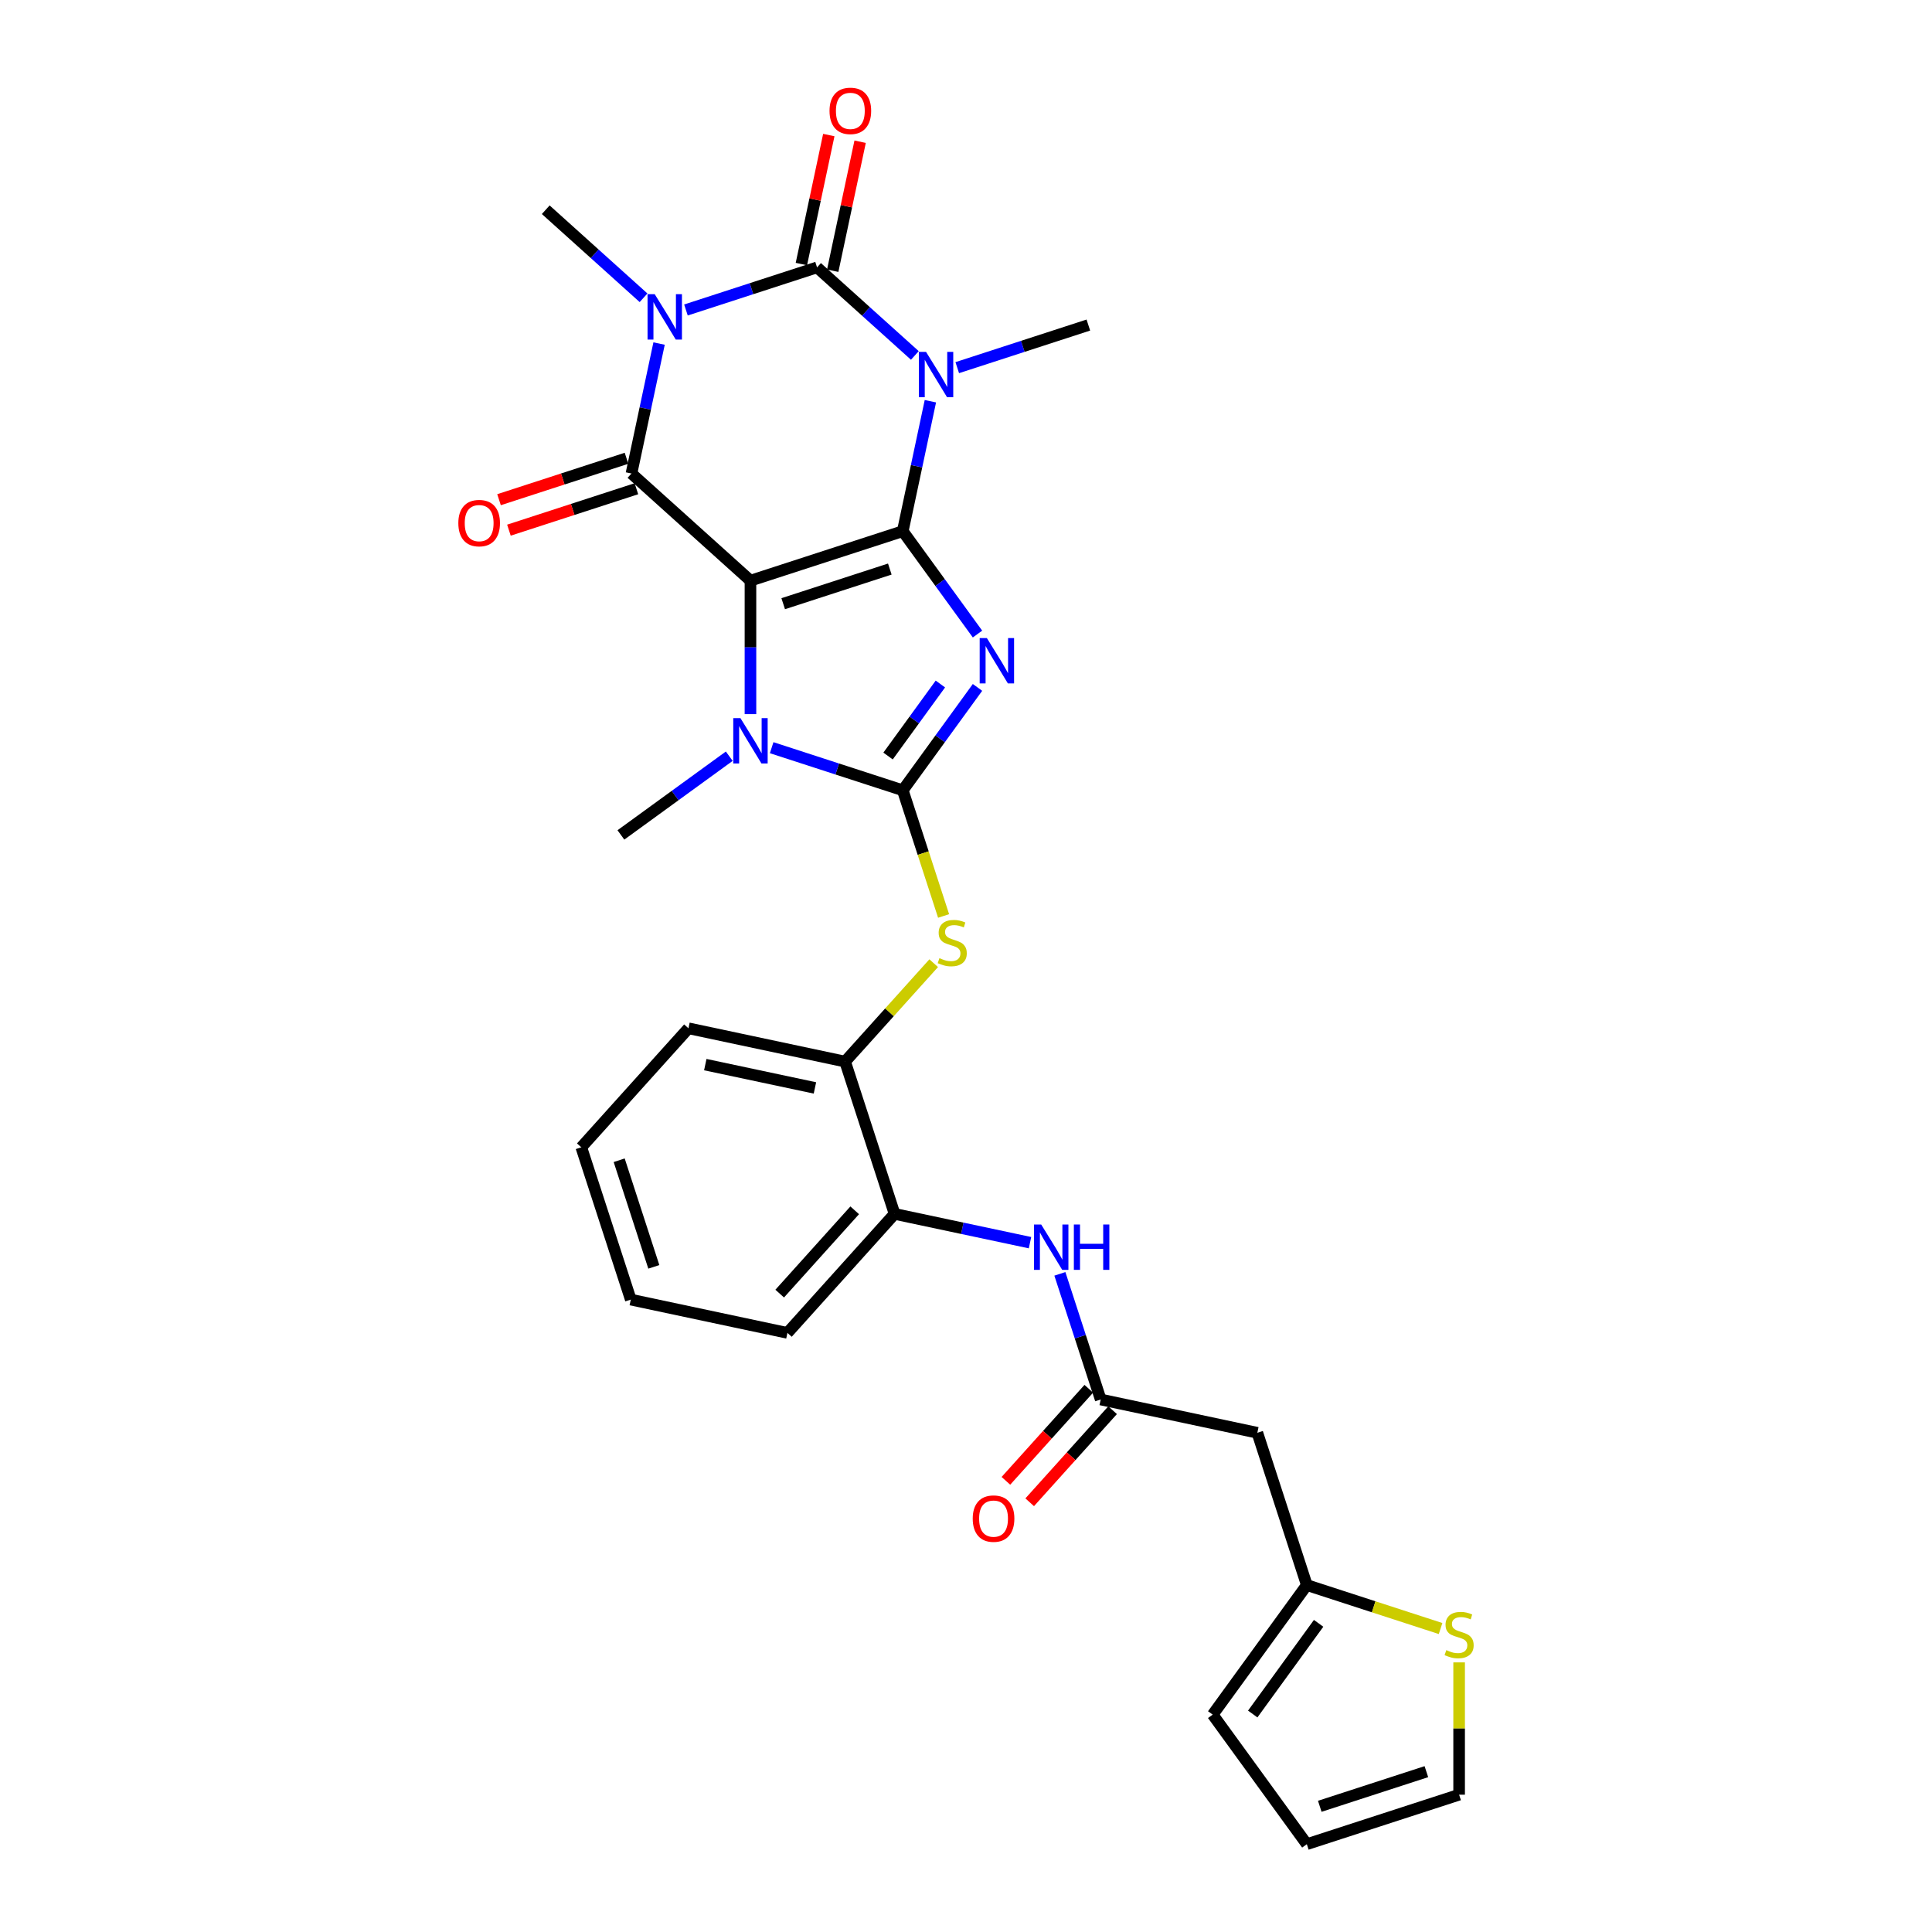 <?xml version='1.0' encoding='iso-8859-1'?>
<svg version='1.1' baseProfile='full'
              xmlns='http://www.w3.org/2000/svg'
                      xmlns:rdkit='http://www.rdkit.org/xml'
                      xmlns:xlink='http://www.w3.org/1999/xlink'
                  xml:space='preserve'
width='1000px' height='1000px' viewBox='0 0 1000 1000'>
<!-- END OF HEADER -->
<rect style='opacity:1.0;fill:#FFFFFF;stroke:none' width='1000' height='1000' x='0' y='0'> </rect>
<path class='bond-0' d='M 467.267,274.937 L 388.437,300.55' style='fill:none;fill-rule:evenodd;stroke:#000000;stroke-width:6px;stroke-linecap:butt;stroke-linejoin:miter;stroke-opacity:1' />
<path class='bond-0' d='M 460.565,294.544 L 405.384,312.474' style='fill:none;fill-rule:evenodd;stroke:#000000;stroke-width:6px;stroke-linecap:butt;stroke-linejoin:miter;stroke-opacity:1' />
<path class='bond-1' d='M 467.267,274.937 L 486.61,301.56' style='fill:none;fill-rule:evenodd;stroke:#000000;stroke-width:6px;stroke-linecap:butt;stroke-linejoin:miter;stroke-opacity:1' />
<path class='bond-1' d='M 486.61,301.56 L 505.954,328.184' style='fill:none;fill-rule:evenodd;stroke:#0000FF;stroke-width:6px;stroke-linecap:butt;stroke-linejoin:miter;stroke-opacity:1' />
<path class='bond-2' d='M 467.267,274.937 L 474.416,241.303' style='fill:none;fill-rule:evenodd;stroke:#000000;stroke-width:6px;stroke-linecap:butt;stroke-linejoin:miter;stroke-opacity:1' />
<path class='bond-2' d='M 474.416,241.303 L 481.565,207.67' style='fill:none;fill-rule:evenodd;stroke:#0000FF;stroke-width:6px;stroke-linecap:butt;stroke-linejoin:miter;stroke-opacity:1' />
<path class='bond-6' d='M 388.437,300.55 L 326.84,245.088' style='fill:none;fill-rule:evenodd;stroke:#000000;stroke-width:6px;stroke-linecap:butt;stroke-linejoin:miter;stroke-opacity:1' />
<path class='bond-7' d='M 388.437,300.55 L 388.437,335.089' style='fill:none;fill-rule:evenodd;stroke:#000000;stroke-width:6px;stroke-linecap:butt;stroke-linejoin:miter;stroke-opacity:1' />
<path class='bond-7' d='M 388.437,335.089 L 388.437,369.628' style='fill:none;fill-rule:evenodd;stroke:#0000FF;stroke-width:6px;stroke-linecap:butt;stroke-linejoin:miter;stroke-opacity:1' />
<path class='bond-5' d='M 505.954,355.802 L 486.61,382.426' style='fill:none;fill-rule:evenodd;stroke:#0000FF;stroke-width:6px;stroke-linecap:butt;stroke-linejoin:miter;stroke-opacity:1' />
<path class='bond-5' d='M 486.61,382.426 L 467.267,409.05' style='fill:none;fill-rule:evenodd;stroke:#000000;stroke-width:6px;stroke-linecap:butt;stroke-linejoin:miter;stroke-opacity:1' />
<path class='bond-5' d='M 486.739,354.045 L 473.199,372.682' style='fill:none;fill-rule:evenodd;stroke:#0000FF;stroke-width:6px;stroke-linecap:butt;stroke-linejoin:miter;stroke-opacity:1' />
<path class='bond-5' d='M 473.199,372.682 L 459.658,391.319' style='fill:none;fill-rule:evenodd;stroke:#000000;stroke-width:6px;stroke-linecap:butt;stroke-linejoin:miter;stroke-opacity:1' />
<path class='bond-4' d='M 473.526,183.98 L 448.214,161.19' style='fill:none;fill-rule:evenodd;stroke:#0000FF;stroke-width:6px;stroke-linecap:butt;stroke-linejoin:miter;stroke-opacity:1' />
<path class='bond-4' d='M 448.214,161.19 L 422.903,138.399' style='fill:none;fill-rule:evenodd;stroke:#000000;stroke-width:6px;stroke-linecap:butt;stroke-linejoin:miter;stroke-opacity:1' />
<path class='bond-22' d='M 495.474,190.295 L 529.402,179.272' style='fill:none;fill-rule:evenodd;stroke:#0000FF;stroke-width:6px;stroke-linecap:butt;stroke-linejoin:miter;stroke-opacity:1' />
<path class='bond-22' d='M 529.402,179.272 L 563.33,168.248' style='fill:none;fill-rule:evenodd;stroke:#000000;stroke-width:6px;stroke-linecap:butt;stroke-linejoin:miter;stroke-opacity:1' />
<path class='bond-3' d='M 355.047,160.447 L 388.975,149.423' style='fill:none;fill-rule:evenodd;stroke:#0000FF;stroke-width:6px;stroke-linecap:butt;stroke-linejoin:miter;stroke-opacity:1' />
<path class='bond-3' d='M 388.975,149.423 L 422.903,138.399' style='fill:none;fill-rule:evenodd;stroke:#000000;stroke-width:6px;stroke-linecap:butt;stroke-linejoin:miter;stroke-opacity:1' />
<path class='bond-23' d='M 333.099,154.131 L 307.788,131.341' style='fill:none;fill-rule:evenodd;stroke:#0000FF;stroke-width:6px;stroke-linecap:butt;stroke-linejoin:miter;stroke-opacity:1' />
<path class='bond-23' d='M 307.788,131.341 L 282.477,108.551' style='fill:none;fill-rule:evenodd;stroke:#000000;stroke-width:6px;stroke-linecap:butt;stroke-linejoin:miter;stroke-opacity:1' />
<path class='bond-30' d='M 341.138,177.822 L 333.989,211.455' style='fill:none;fill-rule:evenodd;stroke:#0000FF;stroke-width:6px;stroke-linecap:butt;stroke-linejoin:miter;stroke-opacity:1' />
<path class='bond-30' d='M 333.989,211.455 L 326.84,245.088' style='fill:none;fill-rule:evenodd;stroke:#000000;stroke-width:6px;stroke-linecap:butt;stroke-linejoin:miter;stroke-opacity:1' />
<path class='bond-15' d='M 431.011,140.123 L 438.107,106.738' style='fill:none;fill-rule:evenodd;stroke:#000000;stroke-width:6px;stroke-linecap:butt;stroke-linejoin:miter;stroke-opacity:1' />
<path class='bond-15' d='M 438.107,106.738 L 445.203,73.353' style='fill:none;fill-rule:evenodd;stroke:#FF0000;stroke-width:6px;stroke-linecap:butt;stroke-linejoin:miter;stroke-opacity:1' />
<path class='bond-15' d='M 414.796,136.676 L 421.892,103.291' style='fill:none;fill-rule:evenodd;stroke:#000000;stroke-width:6px;stroke-linecap:butt;stroke-linejoin:miter;stroke-opacity:1' />
<path class='bond-15' d='M 421.892,103.291 L 428.988,69.907' style='fill:none;fill-rule:evenodd;stroke:#FF0000;stroke-width:6px;stroke-linecap:butt;stroke-linejoin:miter;stroke-opacity:1' />
<path class='bond-8' d='M 467.267,409.05 L 477.835,441.577' style='fill:none;fill-rule:evenodd;stroke:#000000;stroke-width:6px;stroke-linecap:butt;stroke-linejoin:miter;stroke-opacity:1' />
<path class='bond-8' d='M 477.835,441.577 L 488.404,474.104' style='fill:none;fill-rule:evenodd;stroke:#CCCC00;stroke-width:6px;stroke-linecap:butt;stroke-linejoin:miter;stroke-opacity:1' />
<path class='bond-29' d='M 467.267,409.05 L 433.339,398.026' style='fill:none;fill-rule:evenodd;stroke:#000000;stroke-width:6px;stroke-linecap:butt;stroke-linejoin:miter;stroke-opacity:1' />
<path class='bond-29' d='M 433.339,398.026 L 399.411,387.002' style='fill:none;fill-rule:evenodd;stroke:#0000FF;stroke-width:6px;stroke-linecap:butt;stroke-linejoin:miter;stroke-opacity:1' />
<path class='bond-16' d='M 324.279,237.205 L 291.288,247.924' style='fill:none;fill-rule:evenodd;stroke:#000000;stroke-width:6px;stroke-linecap:butt;stroke-linejoin:miter;stroke-opacity:1' />
<path class='bond-16' d='M 291.288,247.924 L 258.296,258.644' style='fill:none;fill-rule:evenodd;stroke:#FF0000;stroke-width:6px;stroke-linecap:butt;stroke-linejoin:miter;stroke-opacity:1' />
<path class='bond-16' d='M 329.402,252.971 L 296.41,263.69' style='fill:none;fill-rule:evenodd;stroke:#000000;stroke-width:6px;stroke-linecap:butt;stroke-linejoin:miter;stroke-opacity:1' />
<path class='bond-16' d='M 296.41,263.69 L 263.419,274.41' style='fill:none;fill-rule:evenodd;stroke:#FF0000;stroke-width:6px;stroke-linecap:butt;stroke-linejoin:miter;stroke-opacity:1' />
<path class='bond-24' d='M 377.463,391.41 L 349.422,411.783' style='fill:none;fill-rule:evenodd;stroke:#0000FF;stroke-width:6px;stroke-linecap:butt;stroke-linejoin:miter;stroke-opacity:1' />
<path class='bond-24' d='M 349.422,411.783 L 321.38,432.156' style='fill:none;fill-rule:evenodd;stroke:#000000;stroke-width:6px;stroke-linecap:butt;stroke-linejoin:miter;stroke-opacity:1' />
<path class='bond-13' d='M 483.282,498.54 L 460.35,524.008' style='fill:none;fill-rule:evenodd;stroke:#CCCC00;stroke-width:6px;stroke-linecap:butt;stroke-linejoin:miter;stroke-opacity:1' />
<path class='bond-13' d='M 460.35,524.008 L 437.418,549.476' style='fill:none;fill-rule:evenodd;stroke:#000000;stroke-width:6px;stroke-linecap:butt;stroke-linejoin:miter;stroke-opacity:1' />
<path class='bond-9' d='M 569.72,724.369 L 559.157,691.859' style='fill:none;fill-rule:evenodd;stroke:#000000;stroke-width:6px;stroke-linecap:butt;stroke-linejoin:miter;stroke-opacity:1' />
<path class='bond-9' d='M 559.157,691.859 L 548.594,659.348' style='fill:none;fill-rule:evenodd;stroke:#0000FF;stroke-width:6px;stroke-linecap:butt;stroke-linejoin:miter;stroke-opacity:1' />
<path class='bond-11' d='M 569.72,724.369 L 650.796,741.602' style='fill:none;fill-rule:evenodd;stroke:#000000;stroke-width:6px;stroke-linecap:butt;stroke-linejoin:miter;stroke-opacity:1' />
<path class='bond-20' d='M 563.561,718.823 L 542.106,742.651' style='fill:none;fill-rule:evenodd;stroke:#000000;stroke-width:6px;stroke-linecap:butt;stroke-linejoin:miter;stroke-opacity:1' />
<path class='bond-20' d='M 542.106,742.651 L 520.652,766.478' style='fill:none;fill-rule:evenodd;stroke:#FF0000;stroke-width:6px;stroke-linecap:butt;stroke-linejoin:miter;stroke-opacity:1' />
<path class='bond-20' d='M 575.88,729.915 L 554.425,753.743' style='fill:none;fill-rule:evenodd;stroke:#000000;stroke-width:6px;stroke-linecap:butt;stroke-linejoin:miter;stroke-opacity:1' />
<path class='bond-20' d='M 554.425,753.743 L 532.971,777.571' style='fill:none;fill-rule:evenodd;stroke:#FF0000;stroke-width:6px;stroke-linecap:butt;stroke-linejoin:miter;stroke-opacity:1' />
<path class='bond-10' d='M 533.133,643.207 L 498.082,635.756' style='fill:none;fill-rule:evenodd;stroke:#0000FF;stroke-width:6px;stroke-linecap:butt;stroke-linejoin:miter;stroke-opacity:1' />
<path class='bond-10' d='M 498.082,635.756 L 463.032,628.306' style='fill:none;fill-rule:evenodd;stroke:#000000;stroke-width:6px;stroke-linecap:butt;stroke-linejoin:miter;stroke-opacity:1' />
<path class='bond-12' d='M 650.796,741.602 L 676.409,820.432' style='fill:none;fill-rule:evenodd;stroke:#000000;stroke-width:6px;stroke-linecap:butt;stroke-linejoin:miter;stroke-opacity:1' />
<path class='bond-17' d='M 676.409,820.432 L 711.025,831.679' style='fill:none;fill-rule:evenodd;stroke:#000000;stroke-width:6px;stroke-linecap:butt;stroke-linejoin:miter;stroke-opacity:1' />
<path class='bond-17' d='M 711.025,831.679 L 745.641,842.927' style='fill:none;fill-rule:evenodd;stroke:#CCCC00;stroke-width:6px;stroke-linecap:butt;stroke-linejoin:miter;stroke-opacity:1' />
<path class='bond-19' d='M 676.409,820.432 L 627.689,887.489' style='fill:none;fill-rule:evenodd;stroke:#000000;stroke-width:6px;stroke-linecap:butt;stroke-linejoin:miter;stroke-opacity:1' />
<path class='bond-19' d='M 682.512,840.235 L 648.409,887.174' style='fill:none;fill-rule:evenodd;stroke:#000000;stroke-width:6px;stroke-linecap:butt;stroke-linejoin:miter;stroke-opacity:1' />
<path class='bond-14' d='M 437.418,549.476 L 463.032,628.306' style='fill:none;fill-rule:evenodd;stroke:#000000;stroke-width:6px;stroke-linecap:butt;stroke-linejoin:miter;stroke-opacity:1' />
<path class='bond-25' d='M 437.418,549.476 L 356.343,532.243' style='fill:none;fill-rule:evenodd;stroke:#000000;stroke-width:6px;stroke-linecap:butt;stroke-linejoin:miter;stroke-opacity:1' />
<path class='bond-25' d='M 421.81,563.107 L 365.058,551.043' style='fill:none;fill-rule:evenodd;stroke:#000000;stroke-width:6px;stroke-linecap:butt;stroke-linejoin:miter;stroke-opacity:1' />
<path class='bond-26' d='M 463.032,628.306 L 407.57,689.903' style='fill:none;fill-rule:evenodd;stroke:#000000;stroke-width:6px;stroke-linecap:butt;stroke-linejoin:miter;stroke-opacity:1' />
<path class='bond-26' d='M 442.393,626.453 L 403.57,669.571' style='fill:none;fill-rule:evenodd;stroke:#000000;stroke-width:6px;stroke-linecap:butt;stroke-linejoin:miter;stroke-opacity:1' />
<path class='bond-18' d='M 755.239,860.451 L 755.239,894.692' style='fill:none;fill-rule:evenodd;stroke:#CCCC00;stroke-width:6px;stroke-linecap:butt;stroke-linejoin:miter;stroke-opacity:1' />
<path class='bond-18' d='M 755.239,894.692 L 755.239,928.932' style='fill:none;fill-rule:evenodd;stroke:#000000;stroke-width:6px;stroke-linecap:butt;stroke-linejoin:miter;stroke-opacity:1' />
<path class='bond-32' d='M 755.239,928.932 L 676.409,954.545' style='fill:none;fill-rule:evenodd;stroke:#000000;stroke-width:6px;stroke-linecap:butt;stroke-linejoin:miter;stroke-opacity:1' />
<path class='bond-32' d='M 738.292,917.008 L 683.111,934.937' style='fill:none;fill-rule:evenodd;stroke:#000000;stroke-width:6px;stroke-linecap:butt;stroke-linejoin:miter;stroke-opacity:1' />
<path class='bond-21' d='M 627.689,887.489 L 676.409,954.545' style='fill:none;fill-rule:evenodd;stroke:#000000;stroke-width:6px;stroke-linecap:butt;stroke-linejoin:miter;stroke-opacity:1' />
<path class='bond-28' d='M 356.343,532.243 L 300.881,593.84' style='fill:none;fill-rule:evenodd;stroke:#000000;stroke-width:6px;stroke-linecap:butt;stroke-linejoin:miter;stroke-opacity:1' />
<path class='bond-31' d='M 407.57,689.903 L 326.494,672.67' style='fill:none;fill-rule:evenodd;stroke:#000000;stroke-width:6px;stroke-linecap:butt;stroke-linejoin:miter;stroke-opacity:1' />
<path class='bond-27' d='M 326.494,672.67 L 300.881,593.84' style='fill:none;fill-rule:evenodd;stroke:#000000;stroke-width:6px;stroke-linecap:butt;stroke-linejoin:miter;stroke-opacity:1' />
<path class='bond-27' d='M 338.418,655.723 L 320.489,600.542' style='fill:none;fill-rule:evenodd;stroke:#000000;stroke-width:6px;stroke-linecap:butt;stroke-linejoin:miter;stroke-opacity:1' />
<path  class='atom-2' d='M 510.798 330.256
L 518.489 342.689
Q 519.252 343.916, 520.479 346.138
Q 521.705 348.359, 521.772 348.491
L 521.772 330.256
L 524.888 330.256
L 524.888 353.73
L 521.672 353.73
L 513.417 340.137
Q 512.455 338.545, 511.428 336.722
Q 510.433 334.898, 510.135 334.334
L 510.135 353.73
L 507.084 353.73
L 507.084 330.256
L 510.798 330.256
' fill='#0000FF'/>
<path  class='atom-3' d='M 479.311 182.124
L 487.003 194.557
Q 487.766 195.784, 488.992 198.006
Q 490.219 200.227, 490.285 200.359
L 490.285 182.124
L 493.402 182.124
L 493.402 205.598
L 490.186 205.598
L 481.93 192.005
Q 480.969 190.413, 479.941 188.59
Q 478.946 186.766, 478.648 186.202
L 478.648 205.598
L 475.598 205.598
L 475.598 182.124
L 479.311 182.124
' fill='#0000FF'/>
<path  class='atom-4' d='M 338.885 152.276
L 346.576 164.709
Q 347.339 165.936, 348.566 168.157
Q 349.792 170.378, 349.859 170.511
L 349.859 152.276
L 352.975 152.276
L 352.975 175.749
L 349.759 175.749
L 341.504 162.156
Q 340.542 160.565, 339.515 158.741
Q 338.52 156.918, 338.222 156.354
L 338.222 175.749
L 335.171 175.749
L 335.171 152.276
L 338.885 152.276
' fill='#0000FF'/>
<path  class='atom-8' d='M 383.248 371.7
L 390.94 384.133
Q 391.703 385.359, 392.929 387.581
Q 394.156 389.802, 394.222 389.935
L 394.222 371.7
L 397.339 371.7
L 397.339 395.173
L 394.123 395.173
L 385.867 381.58
Q 384.906 379.988, 383.878 378.165
Q 382.884 376.341, 382.585 375.778
L 382.585 395.173
L 379.535 395.173
L 379.535 371.7
L 383.248 371.7
' fill='#0000FF'/>
<path  class='atom-9' d='M 486.249 495.936
Q 486.514 496.036, 487.609 496.5
Q 488.703 496.964, 489.896 497.262
Q 491.123 497.528, 492.317 497.528
Q 494.538 497.528, 495.831 496.467
Q 497.124 495.373, 497.124 493.483
Q 497.124 492.19, 496.461 491.394
Q 495.831 490.598, 494.836 490.167
Q 493.842 489.736, 492.184 489.239
Q 490.095 488.609, 488.835 488.012
Q 487.609 487.416, 486.713 486.156
Q 485.851 484.896, 485.851 482.774
Q 485.851 479.823, 487.841 478
Q 489.863 476.176, 493.842 476.176
Q 496.56 476.176, 499.644 477.469
L 498.881 480.022
Q 496.063 478.862, 493.941 478.862
Q 491.653 478.862, 490.394 479.823
Q 489.134 480.751, 489.167 482.376
Q 489.167 483.636, 489.797 484.398
Q 490.46 485.161, 491.388 485.592
Q 492.35 486.023, 493.941 486.52
Q 496.063 487.183, 497.323 487.847
Q 498.583 488.51, 499.478 489.869
Q 500.406 491.195, 500.406 493.483
Q 500.406 496.732, 498.218 498.489
Q 496.063 500.213, 492.449 500.213
Q 490.36 500.213, 488.769 499.749
Q 487.211 499.318, 485.354 498.555
L 486.249 495.936
' fill='#CCCC00'/>
<path  class='atom-11' d='M 538.918 633.803
L 546.61 646.236
Q 547.373 647.462, 548.599 649.684
Q 549.826 651.905, 549.892 652.038
L 549.892 633.803
L 553.009 633.803
L 553.009 657.276
L 549.793 657.276
L 541.537 643.683
Q 540.576 642.091, 539.548 640.268
Q 538.553 638.444, 538.255 637.881
L 538.255 657.276
L 535.205 657.276
L 535.205 633.803
L 538.918 633.803
' fill='#0000FF'/>
<path  class='atom-11' d='M 555.827 633.803
L 559.01 633.803
L 559.01 643.782
L 571.012 643.782
L 571.012 633.803
L 574.195 633.803
L 574.195 657.276
L 571.012 657.276
L 571.012 646.435
L 559.01 646.435
L 559.01 657.276
L 555.827 657.276
L 555.827 633.803
' fill='#0000FF'/>
<path  class='atom-16' d='M 429.361 57.39
Q 429.361 51.754, 432.146 48.604
Q 434.931 45.455, 440.136 45.455
Q 445.342 45.455, 448.126 48.604
Q 450.911 51.754, 450.911 57.39
Q 450.911 63.093, 448.093 66.342
Q 445.275 69.558, 440.136 69.558
Q 434.964 69.558, 432.146 66.342
Q 429.361 63.126, 429.361 57.39
M 440.136 66.906
Q 443.717 66.906, 445.64 64.519
Q 447.596 62.098, 447.596 57.39
Q 447.596 52.782, 445.64 50.461
Q 443.717 48.107, 440.136 48.107
Q 436.556 48.107, 434.599 50.428
Q 432.676 52.749, 432.676 57.39
Q 432.676 62.131, 434.599 64.519
Q 436.556 66.906, 440.136 66.906
' fill='#FF0000'/>
<path  class='atom-17' d='M 237.235 270.768
Q 237.235 265.131, 240.02 261.982
Q 242.805 258.832, 248.01 258.832
Q 253.216 258.832, 256.001 261.982
Q 258.786 265.131, 258.786 270.768
Q 258.786 276.47, 255.967 279.719
Q 253.149 282.935, 248.01 282.935
Q 242.838 282.935, 240.02 279.719
Q 237.235 276.503, 237.235 270.768
M 248.01 280.283
Q 251.591 280.283, 253.514 277.896
Q 255.47 275.476, 255.47 270.768
Q 255.47 266.159, 253.514 263.838
Q 251.591 261.484, 248.01 261.484
Q 244.43 261.484, 242.474 263.805
Q 240.551 266.126, 240.551 270.768
Q 240.551 275.509, 242.474 277.896
Q 244.43 280.283, 248.01 280.283
' fill='#FF0000'/>
<path  class='atom-18' d='M 748.608 854.102
Q 748.873 854.202, 749.967 854.666
Q 751.061 855.13, 752.255 855.428
Q 753.482 855.693, 754.675 855.693
Q 756.897 855.693, 758.19 854.633
Q 759.483 853.538, 759.483 851.649
Q 759.483 850.356, 758.819 849.56
Q 758.19 848.764, 757.195 848.333
Q 756.2 847.902, 754.543 847.405
Q 752.454 846.775, 751.194 846.178
Q 749.967 845.581, 749.072 844.321
Q 748.21 843.062, 748.21 840.94
Q 748.21 837.989, 750.199 836.165
Q 752.222 834.342, 756.2 834.342
Q 758.919 834.342, 762.002 835.635
L 761.24 838.188
Q 758.422 837.027, 756.3 837.027
Q 754.012 837.027, 752.752 837.989
Q 751.492 838.917, 751.525 840.542
Q 751.525 841.802, 752.155 842.564
Q 752.818 843.327, 753.747 843.758
Q 754.708 844.189, 756.3 844.686
Q 758.422 845.349, 759.682 846.012
Q 760.941 846.675, 761.837 848.035
Q 762.765 849.361, 762.765 851.649
Q 762.765 854.898, 760.577 856.655
Q 758.422 858.379, 754.808 858.379
Q 752.719 858.379, 751.128 857.915
Q 749.569 857.484, 747.713 856.721
L 748.608 854.102
' fill='#CCCC00'/>
<path  class='atom-21' d='M 503.483 786.032
Q 503.483 780.396, 506.268 777.246
Q 509.053 774.097, 514.258 774.097
Q 519.464 774.097, 522.249 777.246
Q 525.034 780.396, 525.034 786.032
Q 525.034 791.735, 522.215 794.984
Q 519.397 798.2, 514.258 798.2
Q 509.086 798.2, 506.268 794.984
Q 503.483 791.768, 503.483 786.032
M 514.258 795.548
Q 517.839 795.548, 519.762 793.16
Q 521.718 790.74, 521.718 786.032
Q 521.718 781.424, 519.762 779.103
Q 517.839 776.749, 514.258 776.749
Q 510.678 776.749, 508.721 779.07
Q 506.799 781.391, 506.799 786.032
Q 506.799 790.773, 508.721 793.16
Q 510.678 795.548, 514.258 795.548
' fill='#FF0000'/>
</svg>
